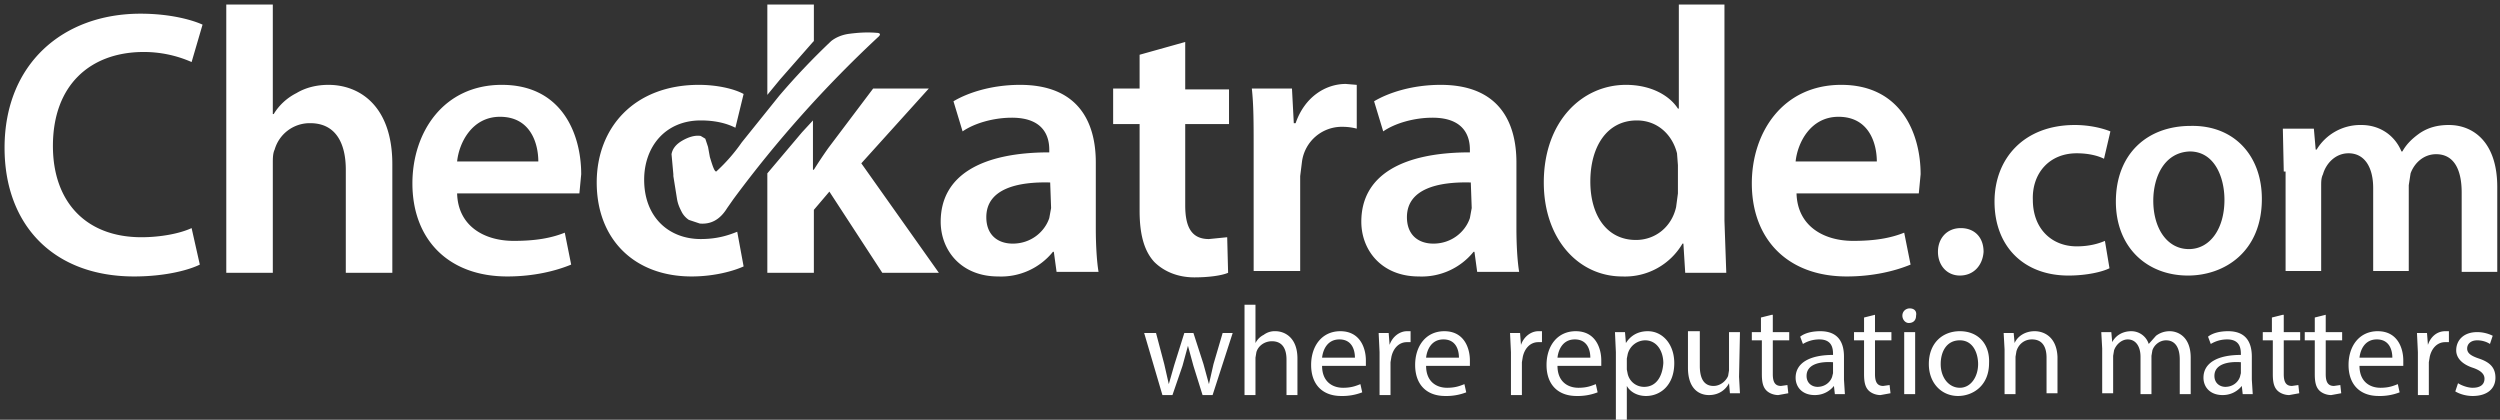 <svg xmlns="http://www.w3.org/2000/svg" id="Layer_1" viewBox="0 0 274 46"><rect x="0" y="0" width="274" height="46" fill="#333333" stroke="none"/><style>.st0{fill:#fff}</style><path d="M85.5 8.7l3.6-4.1.1-.1v-4h-5.1v9.9l1.4-1.7zM94.4 17.9l7.4-8.2h-6.1l-4.9 6.5a50 50 0 0 0-1.6 2.4h-.1v-5.4l-1.2 1.3-3.8 4.5v10.9h5.1V23l1.7-2 5.8 8.9h6.2l-8.5-12zM21.9 29c-1.2.6-3.8 1.3-7.2 1.3C5.9 30.3.5 24.7.5 16.2.5 7 6.9 1.5 15.4 1.5c3.3 0 5.7.7 6.8 1.2L21 6.8a13 13 0 0 0-5.5-1.1C9.9 5.8 5.8 9.3 5.8 16c0 6.1 3.6 10 9.7 10 2.1 0 4.2-.4 5.5-1l.9 4zM24.8.5h5.1v12h.1c.6-1 1.5-1.8 2.5-2.3 1-.6 2.2-.9 3.5-.9 3.4 0 7 2.3 7 8.7v11.9h-5.1V18.6c0-2.9-1.1-5.1-3.9-5.1a4 4 0 0 0-3.9 2.9c-.2.4-.2 1-.2 1.5v12h-5.1V.5zM50.1 21.2c.1 3.6 3 5.2 6.2 5.2 2.4 0 4.1-.3 5.6-.9l.7 3.5c-1.7.7-4.1 1.3-7 1.3-6.5 0-10.4-4.1-10.4-10.2 0-5.6 3.4-10.8 9.8-10.8 6.6 0 8.7 5.4 8.7 9.8l-.2 2.1H50.1zm8.9-3.5c0-1.9-.8-4.9-4.2-4.9-3.1 0-4.5 2.9-4.7 4.9H59zM81.5 29.2c-1.1.5-3.2 1.1-5.7 1.1-6.3 0-10.4-4.1-10.4-10.3 0-6 4.1-10.7 11.2-10.7 1.9 0 3.8.4 4.9 1l-.9 3.7c-.8-.4-2-.8-3.8-.8-3.9 0-6.2 2.9-6.2 6.5 0 4.1 2.7 6.5 6.2 6.5 1.8 0 3-.4 4-.8l.7 3.8zM120.1 25c0 1.8.1 3.6.3 4.8h-4.6l-.3-2.2h-.1a7.3 7.3 0 0 1-6 2.7c-4.1 0-6.3-2.9-6.3-6 0-5.1 4.5-7.6 11.9-7.6v-.3c0-1.3-.5-3.5-4.1-3.5-2 0-4.1.6-5.4 1.5l-1-3.3c1.5-.9 4.1-1.8 7.3-1.8 6.4 0 8.3 4.1 8.3 8.5V25zm-5-5c-3.6-.1-7 .7-7 3.8 0 2 1.3 2.9 2.9 2.9 2 0 3.5-1.3 4-2.8l.2-1.1-.1-2.8z" class="st0"/><g><path d="M214.8 30.2c-1.4 0-2.4-1.1-2.4-2.6s1-2.6 2.5-2.6 2.5 1 2.5 2.6c-.1 1.5-1.1 2.6-2.6 2.6zM129.9 4.6v5.2h4.8v3.8h-4.8v8.9c0 2.4.7 3.7 2.6 3.7l2-.2.1 3.9c-.7.3-2.1.5-3.7.5-1.9 0-3.4-.7-4.4-1.7-1.1-1.2-1.6-3-1.6-5.6v-9.5H122V9.7h2.9V6l5-1.4zM137.4 16.2c0-2.7 0-4.7-.2-6.5h4.4l.2 3.8h.2c1-2.9 3.3-4.3 5.5-4.3l1.2.1v4.8a6 6 0 0 0-1.5-.2 4.4 4.4 0 0 0-4.5 3.8l-.2 1.6v10.4h-5.1V16.2zM166.2 25c0 1.8.1 3.6.3 4.8h-4.6l-.3-2.2h-.1a7.3 7.3 0 0 1-6 2.7c-4.1 0-6.3-2.9-6.3-6 0-5.1 4.5-7.6 11.9-7.6v-.3c0-1.3-.5-3.5-4.1-3.5-2 0-4.1.6-5.4 1.5l-1-3.3c1.5-.9 4.1-1.8 7.3-1.8 6.4 0 8.3 4.1 8.3 8.5V25zm-5-5c-3.6-.1-7 .7-7 3.8 0 2 1.3 2.9 2.9 2.9 2 0 3.5-1.3 4-2.8l.2-1.1-.1-2.8zM189 .5v23.7l.2 5.7h-4.5l-.2-3.2h-.1a7.3 7.3 0 0 1-6.6 3.6c-4.8 0-8.6-4.1-8.6-10.3 0-6.7 4.2-10.7 9-10.7 2.8 0 4.8 1.2 5.7 2.6h.1V.5h5zm-5.1 17.6l-.1-1.3c-.5-2-2.1-3.6-4.4-3.6-3.3 0-5.1 2.9-5.1 6.7 0 3.7 1.8 6.4 5 6.4 2.1 0 3.9-1.4 4.4-3.6l.2-1.5v-3.1zM196.9 21.2c.1 3.6 3 5.2 6.2 5.2 2.4 0 4.1-.3 5.6-.9l.7 3.5c-1.7.7-4.1 1.3-7 1.3-6.5 0-10.4-4.1-10.4-10.2 0-5.6 3.4-10.8 9.8-10.8 6.6 0 8.7 5.4 8.7 9.8l-.2 2.1h-13.4zm8.8-3.5c0-1.9-.8-4.9-4.2-4.9-3.1 0-4.5 2.9-4.7 4.9h8.9zM231.2 29.4c-.8.4-2.5.8-4.5.8-4.9 0-8.1-3.2-8.1-8.1 0-4.7 3.2-8.4 8.8-8.4 1.5 0 2.9.3 3.9.7l-.7 3c-.6-.3-1.6-.6-3-.6-3 0-4.9 2.2-4.8 5.1 0 3.2 2.1 5.1 4.8 5.1 1.4 0 2.4-.3 3.1-.6l.5 3zM247.9 21.8c0 5.8-4.1 8.4-8.1 8.4-4.5 0-7.9-3.1-7.9-8.1 0-5.2 3.4-8.3 8.2-8.3 4.7-.1 7.8 3.2 7.8 8zM236 22c0 3 1.5 5.3 3.9 5.3 2.3 0 3.9-2.2 3.9-5.4 0-2.5-1.1-5.3-3.8-5.3-2.8.1-4 2.8-4 5.4zM250.3 18.8l-.1-4.7h3.4l.2 2.3h.1a5.6 5.6 0 0 1 4.9-2.7c2.1 0 3.7 1.2 4.4 2.9h.1c.5-.9 1.2-1.5 1.9-2 .9-.6 1.9-.9 3.2-.9 2.6 0 5.3 1.8 5.3 6.8v9.3h-3.9v-8.7c0-2.6-.9-4.2-2.8-4.2-1.4 0-2.4 1-2.8 2.1l-.2 1.3v9.4h-3.9v-9.1c0-2.2-.9-3.8-2.7-3.8-1.5 0-2.5 1.2-2.8 2.3-.2.4-.2.8-.2 1.3v9.3h-3.9V18.8h-.2zM96.1 3.6c-1.2-.1-2.2 0-3 .1s-1.5.4-2 .8a76.9 76.9 0 0 0-5.7 6l-4.1 5.1a19 19 0 0 1-2.8 3.2c-.2 0-.4-.6-.7-1.6l-.2-1.1-.3-.9-.5-.3c-.6-.1-1.3.1-2 .5s-1.1.9-1.2 1.5l.2 2.2v.2l.4 2.5c.1.6.3 1 .5 1.4s.5.7.8.9l1.2.4c1.2.1 2.2-.4 3-1.7l.7-1A129.5 129.5 0 0 1 96.2 4.1c.6-.5-.1-.5-.1-.5z" class="st0"/></g><g><path d="M133 39.9l-.5 2.2-.6-2.2-1.1-3.4h-1l-1.1 3.5-.6 2.1-.5-2.2-.9-3.4h-1.3l2 6.8h1.1l1.1-3.2.6-2.2.6 2.2 1 3.2h1.1l2.2-6.8H134l-1 3.4zm6.8-3.6a2 2 0 0 0-1.3.4 2 2 0 0 0-.9.9v-4.2h-1.2v9.9h1.2v-4.1l.1-.6c.2-.7.9-1.2 1.7-1.2 1.2 0 1.6.9 1.6 2v3.9h1.2v-4c0-2.4-1.5-3-2.4-3zm7.1 0c-2 0-3.2 1.6-3.2 3.7s1.2 3.4 3.3 3.4a6 6 0 0 0 2.3-.4l-.2-.9c-.5.2-1 .4-1.9.4-1.2 0-2.3-.7-2.3-2.4h4.8v-.6c0-1.3-.6-3.2-2.8-3.2zm-2 2.9c.1-.9.6-2 1.9-2 1.4 0 1.7 1.2 1.7 2h-3.6zm7.4-1.4l-.1-1.3h-1.1l.1 2.1v4.7h1.2v-3.6l.1-.6c.2-.9.8-1.6 1.7-1.6h.4v-1.2h-.4c-.8 0-1.6.6-1.9 1.5zm6-1.5c-2 0-3.2 1.6-3.2 3.7s1.2 3.4 3.3 3.4a6 6 0 0 0 2.3-.4l-.2-.9c-.5.2-1 .4-1.9.4-1.2 0-2.3-.7-2.3-2.4h4.8v-.6c0-1.3-.6-3.2-2.8-3.2zm-2 2.9c.1-.9.6-2 1.9-2 1.4 0 1.7 1.2 1.7 2h-3.6zm10.4-1.4l-.1-1.3h-1.1l.1 2.1v4.7h1.2v-3.6l.1-.6c.2-.9.8-1.6 1.7-1.6h.4v-1.2h-.4c-.8 0-1.6.6-1.9 1.5zm6-1.5c-2 0-3.2 1.6-3.2 3.7s1.2 3.4 3.3 3.4a6 6 0 0 0 2.3-.4l-.2-.9c-.5.2-1 .4-1.9.4-1.2 0-2.3-.7-2.3-2.4h4.8v-.6c0-1.3-.6-3.2-2.8-3.2zm-2 2.9c.1-.9.6-2 1.9-2 1.4 0 1.7 1.2 1.7 2h-3.6zm9.9-2.9c-1.1 0-1.9.5-2.4 1.3l-.1-1.2H177l.1 2.2V46h1.2v-3.7c.4.7 1.2 1.1 2.1 1.1 1.6 0 3.1-1.2 3.1-3.6 0-2.1-1.3-3.5-2.9-3.5zm-.4 6.1c-.9 0-1.6-.6-1.8-1.4l-.1-.5v-1.2l.1-.5a2 2 0 0 1 1.9-1.5c1.3 0 2 1.2 2 2.5-.1 1.5-.8 2.6-2.1 2.6zm10.5-6h-1.2v4.2l-.1.6c-.2.5-.8 1.1-1.6 1.1-1.1 0-1.5-.9-1.5-2.2v-3.8H185v4c0 2.4 1.3 3 2.3 3 1.2 0 1.9-.7 2.2-1.3l.1 1.1h1.1l-.1-1.8.1-4.9zm3.5-1.9l-1.2.3v1.6h-1v.9h1.1V41c0 .8.1 1.4.5 1.8.3.3.8.5 1.3.5l1.1-.2-.1-.9-.7.1c-.7 0-.9-.5-.9-1.3v-3.7h1.8v-.9h-1.8v-1.9h-.1zm7.9 4.6c0-1.4-.5-2.8-2.6-2.8-.9 0-1.7.2-2.2.6l.3.8c.5-.3 1.1-.5 1.8-.5 1.4 0 1.5 1 1.5 1.6v.1c-2.6 0-4.1.9-4.1 2.5 0 1 .7 1.9 2.1 1.9 1 0 1.7-.5 2.1-1l.1.9h1.1l-.1-1.6v-2.5zm-1.2 1.8l-.1.4c-.2.6-.8 1.1-1.6 1.1-.6 0-1.2-.4-1.2-1.2 0-1.3 1.5-1.6 2.9-1.5v1.2zm4.6-6.4l-1.2.3v1.6h-1.1v.9h1.1V41c0 .8.1 1.4.5 1.8.3.3.8.5 1.3.5l1.1-.2-.1-.9-.7.1c-.7 0-.9-.5-.9-1.3v-3.7h1.8v-.9h-1.8v-1.9zm3.8-.7c-.4 0-.8.3-.8.8 0 .4.3.8.7.8.5 0 .8-.3.8-.8.1-.5-.2-.8-.7-.8zm-.6 9.4h1.2v-6.8h-1.2v6.8zm6.1-6.9c-1.9 0-3.4 1.3-3.4 3.6 0 2.1 1.4 3.5 3.2 3.5 1.6 0 3.4-1.1 3.4-3.6.1-2.1-1.2-3.5-3.2-3.5zm0 6.2c-1.2 0-2.1-1.1-2.1-2.6 0-1.3.6-2.6 2.1-2.6s2 1.5 2 2.6c0 1.4-.8 2.6-2 2.6zm8.2-6.2c-1.1 0-1.9.6-2.2 1.3l-.1-1.1h-1.1l.1 1.8v4.9h1.2v-4.1l.1-.6c.2-.7.8-1.3 1.7-1.3 1.2 0 1.6.9 1.6 2v3.9h1.2v-4c-.1-2.2-1.5-2.8-2.5-2.8zm14.8 0c-.6 0-1.1.2-1.5.5l-.8.9a2 2 0 0 0-1.9-1.4c-1.1 0-1.8.6-2.1 1.2l-.1-1.1h-1.1l.1 1.8v4.9h1.2V39l.1-.6c.2-.6.8-1.2 1.5-1.2.9 0 1.4.8 1.4 1.9v4.1h1.2V39l.1-.6c.2-.6.8-1.1 1.5-1.1 1 0 1.5.8 1.5 2.1v3.8h1.2v-4c0-2.3-1.4-2.9-2.3-2.9zm9 2.8c0-1.4-.5-2.8-2.6-2.8-.9 0-1.7.2-2.2.6l.3.8c.5-.3 1.1-.5 1.8-.5 1.4 0 1.5 1 1.5 1.6v.1c-2.6 0-4.1.9-4.1 2.5 0 1 .7 1.9 2.1 1.9 1 0 1.7-.5 2.1-1l.1.9h1.1l-.1-1.6v-2.5zm-1.2 1.8l-.1.4c-.2.6-.8 1.1-1.6 1.1-.6 0-1.2-.4-1.2-1.2 0-1.3 1.5-1.6 2.9-1.5v1.2zm4.6-6.4l-1.2.3v1.6h-1v.9h1.1V41c0 .8.1 1.4.5 1.8.3.3.8.5 1.3.5l1.1-.2-.1-.9-.7.1c-.7 0-.9-.5-.9-1.3v-3.7h1.8v-.9h-1.8v-1.9h-.1zm4.7 0l-1.2.3v1.6h-1.1v.9h1.1V41c0 .8.1 1.4.5 1.8.3.3.8.5 1.3.5l1.1-.2-.1-.9-.7.1c-.7 0-.9-.5-.9-1.3v-3.7h1.8v-.9h-1.8v-1.9zm5.7 1.8c-2 0-3.2 1.6-3.2 3.7s1.2 3.4 3.3 3.4a6 6 0 0 0 2.3-.4l-.2-.9c-.5.2-1 .4-1.9.4-1.2 0-2.3-.7-2.3-2.4h4.8v-.6c0-1.3-.6-3.2-2.8-3.2zm-2 2.9c.1-.9.6-2 1.9-2 1.4 0 1.7 1.2 1.7 2h-3.6zm7.5-1.4l-.1-1.3h-1.1l.1 2.1v4.7h1.2v-3.6l.1-.6c.2-.9.8-1.6 1.7-1.6h.4v-1.2h-.4c-.9 0-1.6.6-1.9 1.5zm5.6 1.5c-.9-.3-1.3-.6-1.3-1.1s.4-.9 1.1-.9c.6 0 1.1.2 1.4.4l.3-.9c-.4-.2-1-.4-1.7-.4-1.5 0-2.3.9-2.3 2 0 .8.6 1.5 1.8 1.9.9.3 1.3.7 1.3 1.2 0 .6-.4 1-1.3 1-.6 0-1.3-.3-1.6-.5l-.3.9c.5.3 1.2.5 1.9.5 1.6 0 2.5-.8 2.5-2 0-1.1-.6-1.7-1.8-2.1z" class="st0"/></g></svg>